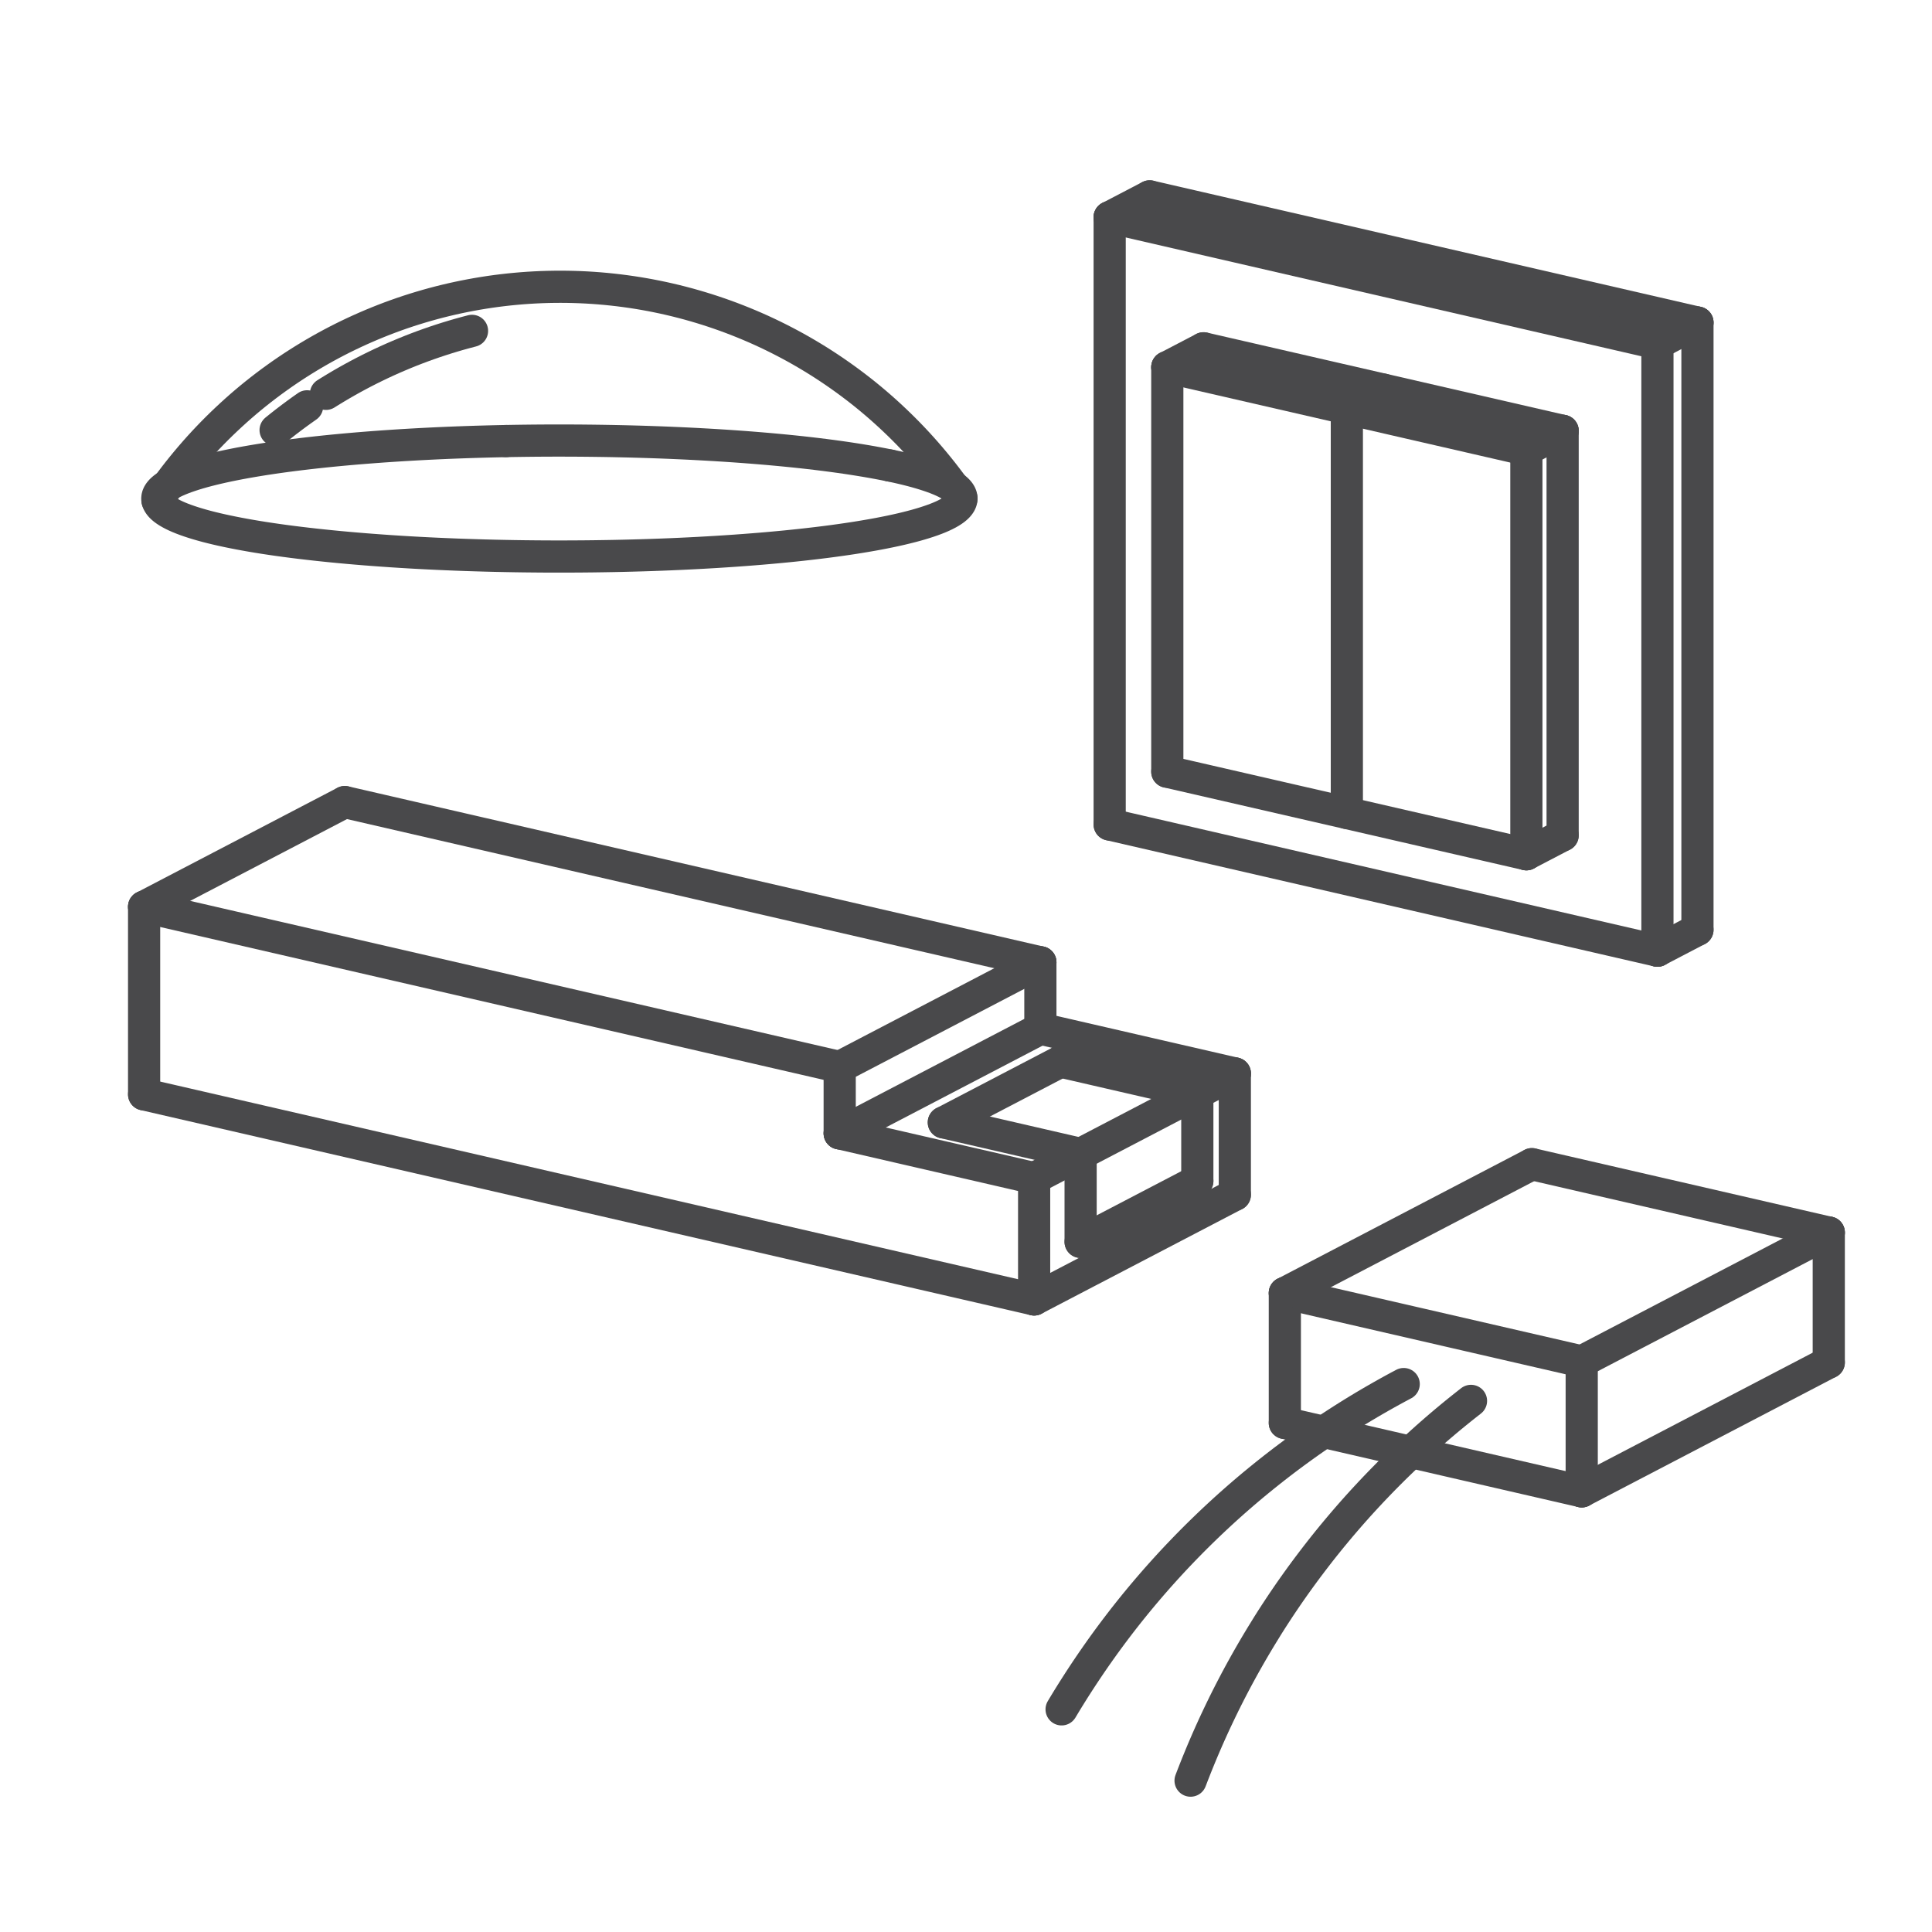 <?xml version="1.0" encoding="UTF-8" standalone="no"?>
<!-- Created with Inkscape (http://www.inkscape.org/) -->

<svg
   version="1.1"
   id="svg1"
   width="57.333"
   height="57.333"
   viewBox="0 0 57.333 57.333"
   sodipodi:docname="190 Accessories.svg"
   inkscape:version="1.3.2 (091e20e, 2023-11-25, custom)"
   xmlns:inkscape="http://www.inkscape.org/namespaces/inkscape"
   xmlns:sodipodi="http://sodipodi.sourceforge.net/DTD/sodipodi-0.dtd"
   xmlns="http://www.w3.org/2000/svg"
   xmlns:svg="http://www.w3.org/2000/svg">
  <defs
     id="defs1" />
  <sodipodi:namedview
     id="namedview1"
     pagecolor="#ffffff"
     bordercolor="#000000"
     borderopacity="0.25"
     inkscape:showpageshadow="2"
     inkscape:pageopacity="0.0"
     inkscape:pagecheckerboard="0"
     inkscape:deskcolor="#d1d1d1"
     showgrid="false"
     inkscape:zoom="10.125605"
     inkscape:cx="37.133584"
     inkscape:cy="32.343747"
     inkscape:window-width="1920"
     inkscape:window-height="1017"
     inkscape:window-x="1912"
     inkscape:window-y="-8"
     inkscape:window-maximized="1"
     inkscape:current-layer="g1">
    <inkscape:page
       x="0"
       y="0"
       inkscape:label="1"
       id="page1"
       width="57.333"
       height="57.333"
       margin="0"
       bleed="0" />
  </sodipodi:namedview>
  <g
     id="g1"
     inkscape:groupmode="layer"
     inkscape:label="1">
    <path
       id="path1"
       d="m 39.309,115.893 -0.759,-0.016 -0.756,-0.019 -0.752,-0.021 -0.748,-0.024 -0.744,-0.027 -0.739,-0.029 -0.734,-0.032 -0.728,-0.035 -0.722,-0.037 -0.716,-0.04 -0.709,-0.042 -0.701,-0.045 -0.694,-0.047 -0.685,-0.05 -0.677,-0.052 -0.668,-0.054 -0.658,-0.057 -0.648,-0.059 -0.638,-0.061 -0.628,-0.064 -0.617,-0.066 -0.605,-0.068 -0.593,-0.07 -0.581,-0.072 -0.569,-0.074 -0.556,-0.076 -0.543,-0.078 -0.53,-0.08 -0.516,-0.082 -0.502,-0.084 -0.487,-0.085 -0.473,-0.087 -0.458,-0.089 -0.443,-0.09 -0.427,-0.092 -0.411,-0.093 -0.395,-0.095 -0.379,-0.096 -0.363,-0.097 -0.346,-0.099 -0.329,-0.1 -0.312,-0.101 -0.295,-0.102 -0.277,-0.103 -0.26,-0.104 -0.242,-0.105 -0.224,-0.106 -0.206,-0.107 -0.188,-0.107 -0.169,-0.108 -0.151,-0.108 -0.132,-0.109 -0.114,-0.109 -0.095,-0.11 -0.077,-0.11 -0.058,-0.11 -0.039,-0.11 -0.02,-0.111 -0.001,-0.111 0.017,-0.111 0.036,-0.11 0.055,-0.11 0.074,-0.11 0.092,-0.11 0.111,-0.109 0.13,-0.109 0.148,-0.108 0.167,-0.108 0.185,-0.107 0.203,-0.107 0.221,-0.106 0.239,-0.105 0.257,-0.104 0.275,-0.103 0.292,-0.102 0.309,-0.101 0.326,-0.1 0.343,-0.099 0.36,-0.098 0.377,-0.096 0.393,-0.095 0.409,-0.093 0.425,-0.092 0.44,-0.09 0.456,-0.089 0.471,-0.087 0.485,-0.086 0.5,-0.084 0.514,-0.082 0.528,-0.08 0.541,-0.078 0.554,-0.076 0.567,-0.074 0.58,-0.072 0.592,-0.07 0.603,-0.068 0.615,-0.066 0.626,-0.064 0.637,-0.062 0.647,-0.059 0.657,-0.057 0.666,-0.055 0.675,-0.052 0.684,-0.05 0.692,-0.048 0.7,-0.045 0.708,-0.043 0.715,-0.04 0.721,-0.037 0.727,-0.035 0.733,-0.032 0.738,-0.03 0.743,-0.027 0.748,-0.024 0.752,-0.022 0.755,-0.019 0.758,-0.016 0.761,-0.014 0.763,-0.011 0.764,-0.008 0.766,-0.006 0.766,-0.003 0.767,-2e-4 0.766,0.003 0.766,0.005 0.765,0.008 0.763,0.011 0.761,0.013 0.759,0.016 0.756,0.019 0.752,0.021 0.748,0.024 0.744,0.027 0.739,0.029 0.734,0.032 0.728,0.035 0.722,0.037 0.716,0.04 0.709,0.042 0.701,0.045 0.694,0.047 0.685,0.05 0.677,0.052 0.668,0.054 0.658,0.057 0.648,0.059 0.638,0.061 0.628,0.064 0.617,0.066 0.605,0.068 0.593,0.07 0.581,0.072 0.569,0.074 0.556,0.076 0.543,0.078 0.53,0.08 0.516,0.082 0.502,0.084 0.487,0.085 0.473,0.087 0.458,0.089 0.443,0.09 0.427,0.092 0.411,0.093 0.395,0.095 0.379,0.096 0.363,0.097 0.346,0.099 0.329,0.1 0.312,0.101 0.295,0.102 0.277,0.103 0.26,0.104 0.242,0.105 0.224,0.106 0.206,0.107 0.188,0.107 0.169,0.108 0.151,0.108 0.132,0.109 0.114,0.109 0.095,0.11 0.077,0.11 0.058,0.11 0.039,0.11 0.02,0.111 0.001,0.111 -0.017,0.111 -0.036,0.11 -0.055,0.11 -0.074,0.11 -0.092,0.11 -0.111,0.109 -0.13,0.109 -0.148,0.108 -0.167,0.108 -0.185,0.107 -0.203,0.107 -0.221,0.106 -0.239,0.105 -0.257,0.104 -0.275,0.103 -0.292,0.102 -0.309,0.101 -0.326,0.1 -0.343,0.099 -0.36,0.098 -0.377,0.096 -0.393,0.095 -0.409,0.093 -0.425,0.092 -0.117,0.024"
       style="fill:none;stroke:#49494b;stroke-width:2.5;stroke-linecap:round;stroke-linejoin:round;stroke-miterlimit:10;stroke-dasharray:none;stroke-opacity:1"
       transform="matrix(0.382,0,0,-0.382,0,57.36)" />
    <path
       id="path2"
       d="m 69.128,113.994 -0.444,0.09 -0.46,0.088 -0.475,0.087 -0.489,0.085 -0.503,0.083 -0.518,0.082 -0.531,0.08 -0.545,0.078 -0.558,0.076 -0.57,0.074 -0.583,0.072 -0.595,0.07 -0.607,0.068 -0.618,0.065 -0.629,0.063 -0.639,0.061 -0.65,0.059 -0.659,0.056 -0.669,0.054 -0.678,0.052 -0.686,0.049 -0.695,0.047 -0.702,0.044 -0.71,0.042 -0.717,0.039 -0.723,0.037 -0.729,0.034 -0.735,0.032 -0.74,0.029 -0.745,0.026 -0.749,0.024 -0.753,0.021 -0.756,0.018 -0.759,0.016 -0.761,0.013 -0.763,0.01 -0.765,0.008 -0.766,0.005 -0.766,0.002 -0.767,-5.3e-4 -0.766,-0.003 -0.766,-0.006 -0.764,-0.009 -0.763,-0.011 -0.557,-0.01"
       style="fill:none;stroke:#49494b;stroke-width:2.5;stroke-linecap:round;stroke-linejoin:round;stroke-miterlimit:10;stroke-dasharray:none;stroke-opacity:1"
       transform="matrix(0.382,0,0,-0.382,0,57.36)" />
    <path
       id="path3"
       d="m 74.691,111.428 -0.286,0.412 -0.291,0.408 -0.297,0.404 -0.302,0.401 -0.307,0.396 -0.313,0.392 -0.318,0.388 -0.323,0.384 -0.328,0.38 -0.333,0.375 -0.338,0.371 -0.343,0.366 -0.348,0.362 -0.353,0.357 -0.357,0.352 -0.362,0.347 -0.366,0.343 -0.371,0.338 -0.375,0.333 -0.38,0.328 -0.384,0.323 -0.388,0.318 -0.393,0.312 -0.397,0.307 -0.401,0.302 -0.405,0.297 -0.409,0.291 -0.412,0.286 -0.416,0.28 -0.42,0.275 -0.423,0.269 -0.427,0.263 -0.43,0.258 -0.434,0.252 -0.437,0.246 -0.44,0.24 -0.444,0.234 -0.447,0.229 -0.45,0.223 -0.453,0.217 -0.455,0.211 -0.458,0.204 -0.461,0.198 -0.463,0.192 -0.466,0.186 -0.468,0.18 -0.471,0.174 -0.473,0.167 -0.475,0.161 -0.477,0.155 -0.479,0.148 -0.481,0.142 -0.483,0.136 -0.485,0.129 -0.486,0.123 -0.488,0.116 -0.49,0.11 -0.491,0.103 -0.492,0.097 -0.494,0.09 -0.495,0.084 -0.496,0.077 -0.497,0.07 -0.498,0.064 -0.498,0.057 -0.499,0.051 -0.5,0.044 -0.5,0.037 -0.501,0.031 -0.501,0.024 -0.501,0.017 -0.502,0.011 -0.502,0.004 -0.502,-0.003 -0.502,-0.009 -0.501,-0.016 -0.501,-0.023 -0.501,-0.029 -0.5,-0.036 -0.5,-0.043 -0.499,-0.049 -0.499,-0.056 -0.498,-0.062 -0.497,-0.069 -0.496,-0.076 -0.495,-0.082 -0.494,-0.089 -0.493,-0.095 -0.491,-0.102 -0.49,-0.108 -0.488,-0.115 -0.487,-0.121 -0.485,-0.128 -0.483,-0.134 -0.482,-0.141 -0.48,-0.147 -0.478,-0.153 -0.476,-0.16 -0.473,-0.166 -0.471,-0.172 -0.469,-0.179 -0.466,-0.185 -0.464,-0.191 -0.461,-0.197 -0.459,-0.203 -0.456,-0.209 -0.453,-0.215 -0.45,-0.221 -0.447,-0.227 -0.444,-0.233 -0.441,-0.239 -0.438,-0.245 -0.435,-0.251 -0.431,-0.256 -0.428,-0.262 -0.424,-0.268 -0.421,-0.273 -0.417,-0.279 -0.413,-0.284 -0.409,-0.29 -0.406,-0.295 -0.402,-0.301 -0.398,-0.306 -0.393,-0.311 -0.389,-0.316 -0.385,-0.322 -0.381,-0.327 -0.376,-0.332 -0.372,-0.337 -0.367,-0.342 -0.363,-0.346 -0.358,-0.351 -0.354,-0.356 -0.349,-0.361 -0.344,-0.365 -0.339,-0.37 -0.334,-0.374 -0.329,-0.379 -0.324,-0.383 -0.319,-0.387 -0.314,-0.391 -0.309,-0.396 -0.303,-0.4 -0.298,-0.404 -0.293,-0.408 -0.287,-0.411 -0.157,-0.23"
       style="fill:none;stroke:#49494b;stroke-width:2.5;stroke-linecap:round;stroke-linejoin:round;stroke-miterlimit:10;stroke-dasharray:none;stroke-opacity:1"
       transform="matrix(0.382,0,0,-0.382,0,57.36)" />
    <path
       id="path4"
       d="m 23.858,118.592 -0.41,-0.289 -0.406,-0.294 -0.403,-0.299 -0.399,-0.304 -0.395,-0.309 -0.391,-0.314 -0.044,-0.036"
       style="fill:none;stroke:#49494b;stroke-width:2.5;stroke-linecap:round;stroke-linejoin:round;stroke-miterlimit:10;stroke-dasharray:none;stroke-opacity:1"
       transform="matrix(0.382,0,0,-0.382,0,57.36)" />
    <path
       id="path5"
       d="m 36.669,124.454 -0.485,-0.127 -0.484,-0.134 -0.482,-0.14 -0.48,-0.146 -0.478,-0.152 -0.476,-0.158 -0.474,-0.164 -0.472,-0.17 -0.47,-0.176 -0.468,-0.182 -0.465,-0.188 -0.463,-0.194 -0.46,-0.199 -0.458,-0.205 -0.455,-0.211 -0.452,-0.217 -0.45,-0.222 -0.447,-0.228 -0.444,-0.234 -0.441,-0.239 -0.438,-0.245 -0.435,-0.25 -0.432,-0.256 -0.428,-0.261 -0.311,-0.194"
       style="fill:none;stroke:#49494b;stroke-width:2.5;stroke-linecap:round;stroke-linejoin:round;stroke-miterlimit:10;stroke-dasharray:none;stroke-opacity:1"
       transform="matrix(0.382,0,0,-0.382,0,57.36)" />
    <path
       id="path6"
       d="M 99.812,39.616 122.875,34.303"
       style="fill:none;stroke:#49494b;stroke-width:2.5;stroke-linecap:round;stroke-linejoin:round;stroke-miterlimit:10;stroke-dasharray:none;stroke-opacity:1"
       transform="matrix(0.382,0,0,-0.382,0,57.36)" />
    <path
       id="path7"
       d="M 11.195,65.141 80.336,49.211"
       style="fill:none;stroke:#49494b;stroke-width:2.5;stroke-linecap:round;stroke-linejoin:round;stroke-miterlimit:10;stroke-dasharray:none;stroke-opacity:1"
       transform="matrix(0.382,0,0,-0.382,0,57.36)" />
    <path
       id="path8"
       d="M 86.204,86.108 128.757,76.304"
       style="fill:none;stroke:#49494b;stroke-width:2.5;stroke-linecap:round;stroke-linejoin:round;stroke-miterlimit:10;stroke-dasharray:none;stroke-opacity:1"
       transform="matrix(0.382,0,0,-0.382,0,57.36)" />
    <path
       id="path9"
       d="M 99.812,49.706 122.875,44.392"
       style="fill:none;stroke:#49494b;stroke-width:2.5;stroke-linecap:round;stroke-linejoin:round;stroke-miterlimit:10;stroke-dasharray:none;stroke-opacity:1"
       transform="matrix(0.382,0,0,-0.382,0,57.36)" />
    <path
       id="path10"
       d="m 119.005,59.719 23.062,-5.313"
       style="fill:none;stroke:#49494b;stroke-width:2.5;stroke-linecap:round;stroke-linejoin:round;stroke-miterlimit:10;stroke-dasharray:none;stroke-opacity:1"
       transform="matrix(0.382,0,0,-0.382,0,57.36)" />
    <path
       id="path11"
       d="M 11.195,79.714 65.231,67.265"
       style="fill:none;stroke:#49494b;stroke-width:2.5;stroke-linecap:round;stroke-linejoin:round;stroke-miterlimit:10;stroke-dasharray:none;stroke-opacity:1"
       transform="matrix(0.382,0,0,-0.382,0,57.36)" />
    <path
       id="path12"
       d="m 86.204,133.28 42.553,-9.804"
       style="fill:none;stroke:#49494b;stroke-width:2.5;stroke-linecap:round;stroke-linejoin:round;stroke-miterlimit:10;stroke-dasharray:none;stroke-opacity:1"
       transform="matrix(0.382,0,0,-0.382,0,57.36)" />
    <path
       id="path13"
       d="M 89.313,134.902 131.866,125.098"
       style="fill:none;stroke:#49494b;stroke-width:2.5;stroke-linecap:round;stroke-linejoin:round;stroke-miterlimit:10;stroke-dasharray:none;stroke-opacity:1"
       transform="matrix(0.382,0,0,-0.382,0,57.36)" />
    <path
       id="path14"
       d="M 26.786,87.849 80.821,75.399"
       style="fill:none;stroke:#49494b;stroke-width:2.5;stroke-linecap:round;stroke-linejoin:round;stroke-miterlimit:10;stroke-dasharray:none;stroke-opacity:1"
       transform="matrix(0.382,0,0,-0.382,0,57.36)" />
    <path
       id="path15"
       d="M 65.231,62.112 80.336,58.631"
       style="fill:none;stroke:#49494b;stroke-width:2.5;stroke-linecap:round;stroke-linejoin:round;stroke-miterlimit:10;stroke-dasharray:none;stroke-opacity:1"
       transform="matrix(0.382,0,0,-0.382,0,57.36)" />
    <path
       id="path16"
       d="M 80.821,70.246 95.927,66.766"
       style="fill:none;stroke:#49494b;stroke-width:2.5;stroke-linecap:round;stroke-linejoin:round;stroke-miterlimit:10;stroke-dasharray:none;stroke-opacity:1"
       transform="matrix(0.382,0,0,-0.382,0,57.36)" />
    <path
       id="path17"
       d="M 82.388,67.693 93.013,65.245"
       style="fill:none;stroke:#49494b;stroke-width:2.5;stroke-linecap:round;stroke-linejoin:round;stroke-miterlimit:10;stroke-dasharray:none;stroke-opacity:1"
       transform="matrix(0.382,0,0,-0.382,0,57.36)" />
    <path
       id="path18"
       d="M 73.321,62.963 83.947,60.515"
       style="fill:none;stroke:#49494b;stroke-width:2.5;stroke-linecap:round;stroke-linejoin:round;stroke-miterlimit:10;stroke-dasharray:none;stroke-opacity:1"
       transform="matrix(0.382,0,0,-0.382,0,57.36)" />
    <path
       id="path19"
       d="M 99.812,39.616 V 49.706"
       style="fill:none;stroke:#49494b;stroke-width:2.5;stroke-linecap:round;stroke-linejoin:round;stroke-miterlimit:10;stroke-dasharray:none;stroke-opacity:1"
       transform="matrix(0.382,0,0,-0.382,0,57.36)" />
    <path
       id="path20"
       d="M 122.875,34.303 V 44.392"
       style="fill:none;stroke:#49494b;stroke-width:2.5;stroke-linecap:round;stroke-linejoin:round;stroke-miterlimit:10;stroke-dasharray:none;stroke-opacity:1"
       transform="matrix(0.382,0,0,-0.382,0,57.36)" />
    <path
       id="path21"
       d="M 142.067,44.316 V 54.406"
       style="fill:none;stroke:#49494b;stroke-width:2.5;stroke-linecap:round;stroke-linejoin:round;stroke-miterlimit:10;stroke-dasharray:none;stroke-opacity:1"
       transform="matrix(0.382,0,0,-0.382,0,57.36)" />
    <path
       id="path22"
       d="M 11.195,65.141 V 79.714"
       style="fill:none;stroke:#49494b;stroke-width:2.5;stroke-linecap:round;stroke-linejoin:round;stroke-miterlimit:10;stroke-dasharray:none;stroke-opacity:1"
       transform="matrix(0.382,0,0,-0.382,0,57.36)" />
    <path
       id="path23"
       d="M 86.204,86.108 V 133.28"
       style="fill:none;stroke:#49494b;stroke-width:2.5;stroke-linecap:round;stroke-linejoin:round;stroke-miterlimit:10;stroke-dasharray:none;stroke-opacity:1"
       transform="matrix(0.382,0,0,-0.382,0,57.36)" />
    <path
       id="path24"
       d="M 128.757,76.304 V 123.476"
       style="fill:none;stroke:#49494b;stroke-width:2.5;stroke-linecap:round;stroke-linejoin:round;stroke-miterlimit:10;stroke-dasharray:none;stroke-opacity:1"
       transform="matrix(0.382,0,0,-0.382,0,57.36)" />
    <path
       id="path25"
       d="M 131.866,77.926 V 125.098"
       style="fill:none;stroke:#49494b;stroke-width:2.5;stroke-linecap:round;stroke-linejoin:round;stroke-miterlimit:10;stroke-dasharray:none;stroke-opacity:1"
       transform="matrix(0.382,0,0,-0.382,0,57.36)" />
    <path
       id="path26"
       d="m 122.875,34.303 19.193,10.013"
       style="fill:none;stroke:#49494b;stroke-width:2.5;stroke-linecap:round;stroke-linejoin:round;stroke-miterlimit:10;stroke-dasharray:none;stroke-opacity:1"
       transform="matrix(0.382,0,0,-0.382,0,57.36)" />
    <path
       id="path27"
       d="m 122.875,44.392 19.193,10.013"
       style="fill:none;stroke:#49494b;stroke-width:2.5;stroke-linecap:round;stroke-linejoin:round;stroke-miterlimit:10;stroke-dasharray:none;stroke-opacity:1"
       transform="matrix(0.382,0,0,-0.382,0,57.36)" />
    <path
       id="path28"
       d="M 99.812,49.706 119.005,59.719"
       style="fill:none;stroke:#49494b;stroke-width:2.5;stroke-linecap:round;stroke-linejoin:round;stroke-miterlimit:10;stroke-dasharray:none;stroke-opacity:1"
       transform="matrix(0.382,0,0,-0.382,0,57.36)" />
    <path
       id="path29"
       d="m 11.195,79.714 15.591,8.134"
       style="fill:none;stroke:#49494b;stroke-width:2.5;stroke-linecap:round;stroke-linejoin:round;stroke-miterlimit:10;stroke-dasharray:none;stroke-opacity:1"
       transform="matrix(0.382,0,0,-0.382,0,57.36)" />
    <path
       id="path30"
       d="m 118.576,115.217 2.816,1.469"
       style="fill:none;stroke:#49494b;stroke-width:2.5;stroke-linecap:round;stroke-linejoin:round;stroke-miterlimit:10;stroke-dasharray:none;stroke-opacity:1"
       transform="matrix(0.382,0,0,-0.382,0,57.36)" />
    <path
       id="path31"
       d="m 90.681,121.63 2.816,1.469"
       style="fill:none;stroke:#49494b;stroke-width:2.5;stroke-linecap:round;stroke-linejoin:round;stroke-miterlimit:10;stroke-dasharray:none;stroke-opacity:1"
       transform="matrix(0.382,0,0,-0.382,0,57.36)" />
    <path
       id="path32"
       d="m 104.629,118.424 2.816,1.469"
       style="fill:none;stroke:#49494b;stroke-width:2.5;stroke-linecap:round;stroke-linejoin:round;stroke-miterlimit:10;stroke-dasharray:none;stroke-opacity:1"
       transform="matrix(0.382,0,0,-0.382,0,57.36)" />
    <path
       id="path33"
       d="m 118.576,83.795 2.816,1.469"
       style="fill:none;stroke:#49494b;stroke-width:2.5;stroke-linecap:round;stroke-linejoin:round;stroke-miterlimit:10;stroke-dasharray:none;stroke-opacity:1"
       transform="matrix(0.382,0,0,-0.382,0,57.36)" />
    <path
       id="path34"
       d="m 128.757,76.304 3.109,1.622"
       style="fill:none;stroke:#49494b;stroke-width:2.5;stroke-linecap:round;stroke-linejoin:round;stroke-miterlimit:10;stroke-dasharray:none;stroke-opacity:1"
       transform="matrix(0.382,0,0,-0.382,0,57.36)" />
    <path
       id="path35"
       d="m 128.757,123.476 3.109,1.622"
       style="fill:none;stroke:#49494b;stroke-width:2.5;stroke-linecap:round;stroke-linejoin:round;stroke-miterlimit:10;stroke-dasharray:none;stroke-opacity:1"
       transform="matrix(0.382,0,0,-0.382,0,57.36)" />
    <path
       id="path36"
       d="m 86.204,133.28 3.109,1.622"
       style="fill:none;stroke:#49494b;stroke-width:2.5;stroke-linecap:round;stroke-linejoin:round;stroke-miterlimit:10;stroke-dasharray:none;stroke-opacity:1"
       transform="matrix(0.382,0,0,-0.382,0,57.36)" />
    <path
       id="path37"
       d="m 65.231,67.265 15.591,8.134"
       style="fill:none;stroke:#49494b;stroke-width:2.5;stroke-linecap:round;stroke-linejoin:round;stroke-miterlimit:10;stroke-dasharray:none;stroke-opacity:1"
       transform="matrix(0.382,0,0,-0.382,0,57.36)" />
    <path
       id="path38"
       d="m 80.336,49.211 v 9.42"
       style="fill:none;stroke:#49494b;stroke-width:2.5;stroke-linecap:round;stroke-linejoin:round;stroke-miterlimit:10;stroke-dasharray:none;stroke-opacity:1"
       transform="matrix(0.382,0,0,-0.382,0,57.36)" />
    <path
       id="path39"
       d="m 65.231,62.112 v 5.154"
       style="fill:none;stroke:#49494b;stroke-width:2.5;stroke-linecap:round;stroke-linejoin:round;stroke-miterlimit:10;stroke-dasharray:none;stroke-opacity:1"
       transform="matrix(0.382,0,0,-0.382,0,57.36)" />
    <path
       id="path40"
       d="m 80.821,70.246 v 5.154"
       style="fill:none;stroke:#49494b;stroke-width:2.5;stroke-linecap:round;stroke-linejoin:round;stroke-miterlimit:10;stroke-dasharray:none;stroke-opacity:1"
       transform="matrix(0.382,0,0,-0.382,0,57.36)" />
    <path
       id="path41"
       d="m 95.927,57.345 v 9.42"
       style="fill:none;stroke:#49494b;stroke-width:2.5;stroke-linecap:round;stroke-linejoin:round;stroke-miterlimit:10;stroke-dasharray:none;stroke-opacity:1"
       transform="matrix(0.382,0,0,-0.382,0,57.36)" />
    <path
       id="path42"
       d="m 83.947,53.683 v 6.832"
       style="fill:none;stroke:#49494b;stroke-width:2.5;stroke-linecap:round;stroke-linejoin:round;stroke-miterlimit:10;stroke-dasharray:none;stroke-opacity:1"
       transform="matrix(0.382,0,0,-0.382,0,57.36)" />
    <path
       id="path43"
       d="M 93.013,58.413 V 65.245"
       style="fill:none;stroke:#49494b;stroke-width:2.5;stroke-linecap:round;stroke-linejoin:round;stroke-miterlimit:10;stroke-dasharray:none;stroke-opacity:1"
       transform="matrix(0.382,0,0,-0.382,0,57.36)" />
    <path
       id="path44"
       d="m 65.231,62.112 15.591,8.134"
       style="fill:none;stroke:#49494b;stroke-width:2.5;stroke-linecap:round;stroke-linejoin:round;stroke-miterlimit:10;stroke-dasharray:none;stroke-opacity:1"
       transform="matrix(0.382,0,0,-0.382,0,57.36)" />
    <path
       id="path45"
       d="m 73.321,62.963 9.067,4.73"
       style="fill:none;stroke:#49494b;stroke-width:2.5;stroke-linecap:round;stroke-linejoin:round;stroke-miterlimit:10;stroke-dasharray:none;stroke-opacity:1"
       transform="matrix(0.382,0,0,-0.382,0,57.36)" />
    <path
       id="path46"
       d="m 80.336,58.631 15.591,8.134"
       style="fill:none;stroke:#49494b;stroke-width:2.5;stroke-linecap:round;stroke-linejoin:round;stroke-miterlimit:10;stroke-dasharray:none;stroke-opacity:1"
       transform="matrix(0.382,0,0,-0.382,0,57.36)" />
    <path
       id="path47"
       d="m 80.336,49.211 15.591,8.134"
       style="fill:none;stroke:#49494b;stroke-width:2.5;stroke-linecap:round;stroke-linejoin:round;stroke-miterlimit:10;stroke-dasharray:none;stroke-opacity:1"
       transform="matrix(0.382,0,0,-0.382,0,57.36)" />
    <path
       id="path48"
       d="m 83.947,53.683 9.067,4.73"
       style="fill:none;stroke:#49494b;stroke-width:2.5;stroke-linecap:round;stroke-linejoin:round;stroke-miterlimit:10;stroke-dasharray:none;stroke-opacity:1"
       transform="matrix(0.382,0,0,-0.382,0,57.36)" />
    <path
       id="path49"
       d="m 109.046,42.637 -0.443,-0.236 -0.441,-0.24 -0.439,-0.243 -0.437,-0.246 -0.435,-0.249 -0.434,-0.252 -0.432,-0.256 -0.43,-0.259 -0.428,-0.262 -0.426,-0.265 -0.424,-0.268 -0.422,-0.271 -0.42,-0.275 -0.418,-0.278 -0.416,-0.281 -0.414,-0.284 -0.412,-0.287 -0.409,-0.29 -0.407,-0.293 -0.405,-0.296 -0.403,-0.299 -0.401,-0.302 -0.398,-0.305 -0.396,-0.308 -0.394,-0.311 -0.392,-0.314 -0.389,-0.316 -0.387,-0.319 -0.385,-0.322 -0.382,-0.325 -0.38,-0.328 -0.377,-0.331 -0.375,-0.333 -0.372,-0.336 -0.37,-0.339 -0.367,-0.342 -0.365,-0.344 -0.362,-0.347 -0.36,-0.35 -0.357,-0.352 -0.355,-0.355 -0.352,-0.358 -0.349,-0.36 -0.347,-0.363 -0.344,-0.365 -0.341,-0.368 -0.338,-0.37 -0.336,-0.373 -0.333,-0.375 -0.33,-0.378 -0.327,-0.38 -0.325,-0.383 -0.322,-0.385 -0.319,-0.387 -0.316,-0.39 -0.313,-0.392 -0.31,-0.394 -0.307,-0.397 -0.304,-0.399 -0.301,-0.401 -0.298,-0.403 -0.295,-0.405 -0.292,-0.408 -0.289,-0.41 -0.286,-0.412 -0.283,-0.414 -0.28,-0.416 -0.277,-0.418 -0.274,-0.42 -0.271,-0.422 -0.268,-0.424 -0.265,-0.426 -0.262,-0.428 -0.258,-0.43 -0.005,-0.008"
       style="fill:none;stroke:#49494b;stroke-width:2.5;stroke-linecap:round;stroke-linejoin:round;stroke-miterlimit:10;stroke-dasharray:none;stroke-opacity:1"
       transform="matrix(0.382,0,0,-0.382,0,57.36)" />
    <path
       id="path50"
       d="m 114.274,41.33 -0.395,-0.31 -0.393,-0.312 -0.39,-0.315 -0.388,-0.318 -0.386,-0.321 -0.383,-0.324 -0.381,-0.327 -0.378,-0.33 -0.376,-0.332 -0.373,-0.335 -0.371,-0.338 -0.368,-0.341 -0.366,-0.343 -0.363,-0.346 -0.361,-0.349 -0.358,-0.351 -0.356,-0.354 -0.353,-0.357 -0.35,-0.359 -0.348,-0.362 -0.345,-0.364 -0.342,-0.367 -0.34,-0.369 -0.337,-0.372 -0.334,-0.374 -0.331,-0.377 -0.328,-0.379 -0.326,-0.382 -0.323,-0.384 -0.32,-0.386 -0.317,-0.389 -0.314,-0.391 -0.311,-0.393 -0.308,-0.396 -0.305,-0.398 -0.303,-0.4 -0.3,-0.402 -0.297,-0.405 -0.294,-0.407 -0.291,-0.409 -0.288,-0.411 -0.284,-0.413 -0.281,-0.415 -0.278,-0.417 -0.275,-0.419 -0.272,-0.421 -0.269,-0.423 L 98.26,23.514 97.997,23.087 97.737,22.657 97.481,22.226 97.228,21.793 96.978,21.358 96.731,20.921 96.488,20.482 96.247,20.042 96.01,19.6 95.777,19.156 95.546,18.71 95.319,18.263 95.095,17.814 94.875,17.363 94.658,16.911 94.444,16.457 94.233,16.002 94.026,15.545 93.822,15.086 93.622,14.626 93.425,14.165 93.232,13.702 93.042,13.238 92.855,12.772 92.672,12.305 92.492,11.837 l -0.003,-0.008"
       style="fill:none;stroke:#49494b;stroke-width:2.5;stroke-linecap:round;stroke-linejoin:round;stroke-miterlimit:10;stroke-dasharray:none;stroke-opacity:1"
       transform="matrix(0.382,0,0,-0.382,0,57.36)" />
    <path
       id="path51"
       d="m 93.497,123.099 27.895,-6.413"
       style="fill:none;stroke:#49494b;stroke-width:2.5;stroke-linecap:round;stroke-linejoin:round;stroke-miterlimit:10;stroke-dasharray:none;stroke-opacity:1"
       transform="matrix(0.382,0,0,-0.382,0,57.36)" />
    <path
       id="path52"
       d="m 90.681,121.63 27.895,-6.413"
       style="fill:none;stroke:#49494b;stroke-width:2.5;stroke-linecap:round;stroke-linejoin:round;stroke-miterlimit:10;stroke-dasharray:none;stroke-opacity:1"
       transform="matrix(0.382,0,0,-0.382,0,57.36)" />
    <path
       id="path53"
       d="m 90.681,90.208 27.895,-6.413"
       style="fill:none;stroke:#49494b;stroke-width:2.5;stroke-linecap:round;stroke-linejoin:round;stroke-miterlimit:10;stroke-dasharray:none;stroke-opacity:1"
       transform="matrix(0.382,0,0,-0.382,0,57.36)" />
    <path
       id="path54"
       d="M 121.392,116.687 V 85.265"
       style="fill:none;stroke:#49494b;stroke-width:2.5;stroke-linecap:round;stroke-linejoin:round;stroke-miterlimit:10;stroke-dasharray:none;stroke-opacity:1"
       transform="matrix(0.382,0,0,-0.382,0,57.36)" />
    <path
       id="path55"
       d="M 118.576,115.217 V 83.795"
       style="fill:none;stroke:#49494b;stroke-width:2.5;stroke-linecap:round;stroke-linejoin:round;stroke-miterlimit:10;stroke-dasharray:none;stroke-opacity:1"
       transform="matrix(0.382,0,0,-0.382,0,57.36)" />
    <path
       id="path56"
       d="M 104.629,118.424 V 87.002"
       style="fill:none;stroke:#49494b;stroke-width:2.5;stroke-linecap:round;stroke-linejoin:round;stroke-miterlimit:10;stroke-dasharray:none;stroke-opacity:1"
       transform="matrix(0.382,0,0,-0.382,0,57.36)" />
    <path
       id="path57"
       d="M 90.681,121.63 V 90.208"
       style="fill:none;stroke:#49494b;stroke-width:2.5;stroke-linecap:round;stroke-linejoin:round;stroke-miterlimit:10;stroke-dasharray:none;stroke-opacity:1"
       transform="matrix(0.382,0,0,-0.382,0,57.36)" />
  </g>
</svg>
